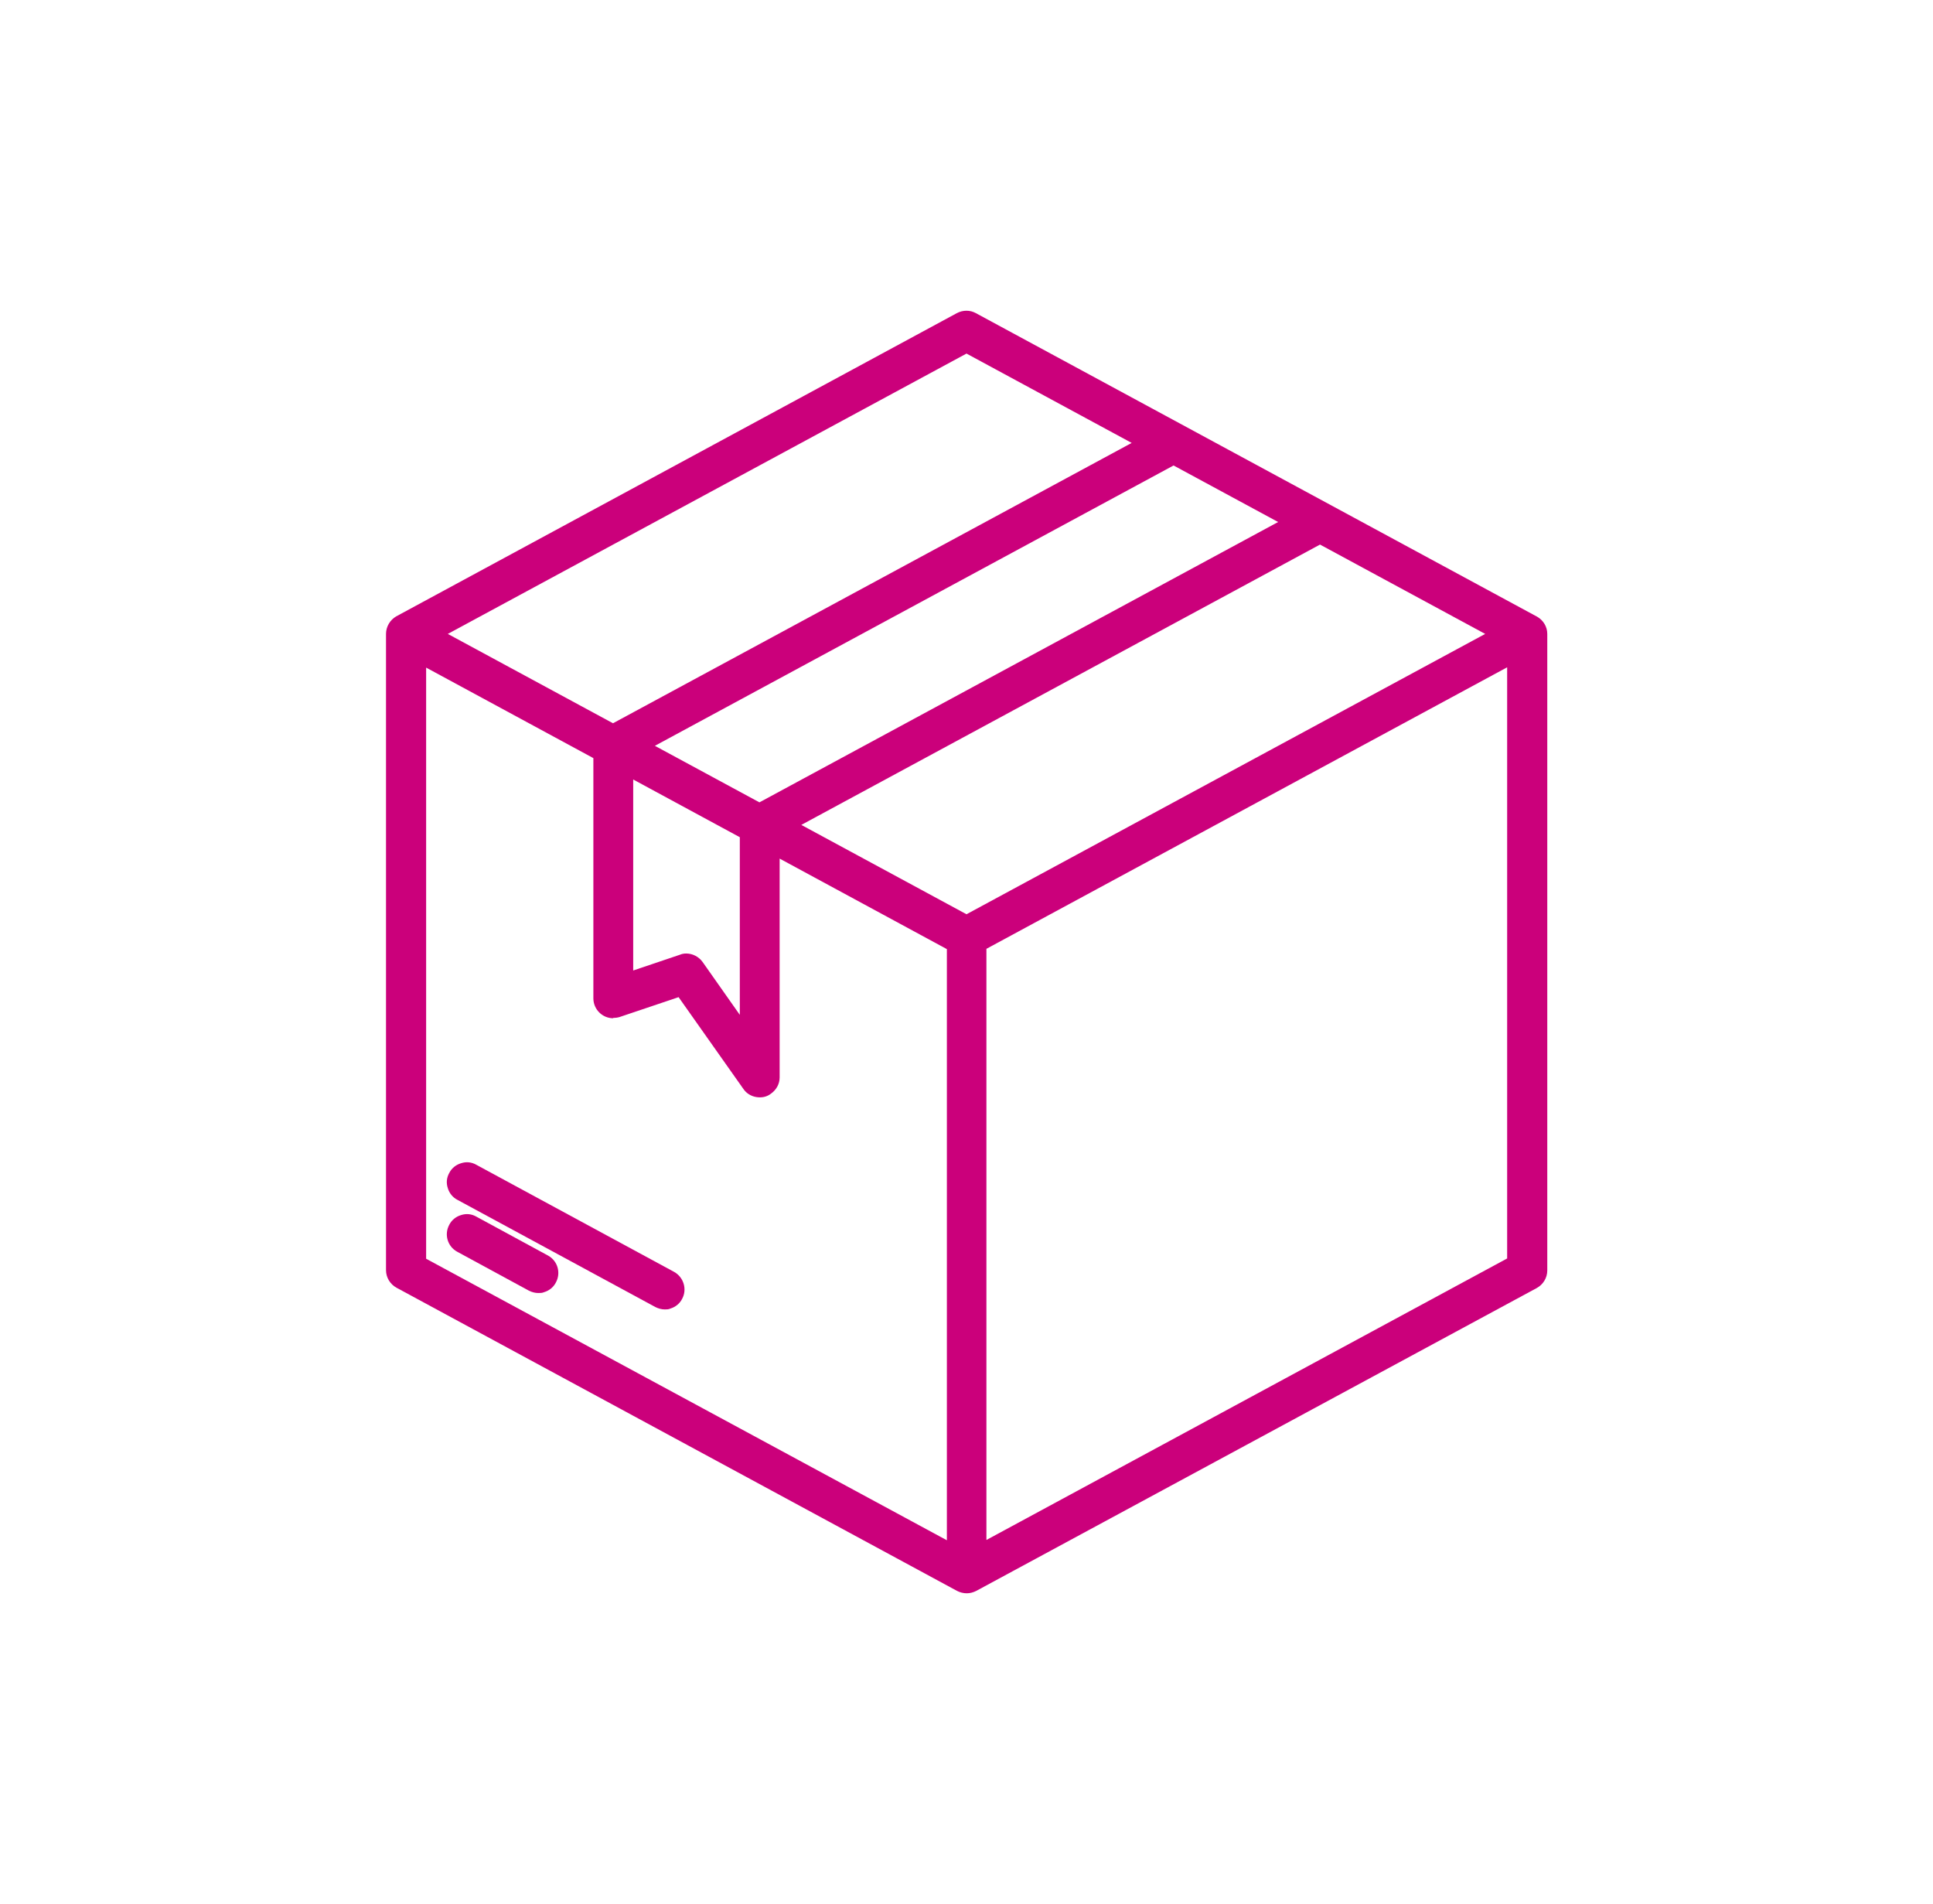 <?xml version="1.0" encoding="UTF-8"?><svg id="Layer_1" xmlns="http://www.w3.org/2000/svg" width="66" height="65" viewBox="0 0 66 65"><defs><style>.cls-1{fill:#cb007b;stroke-width:0px;}</style></defs><path class="cls-1" d="m52.46,21.04l-19.14-10.35c-.2-.11-.44-.11-.65,0l-19.14,10.35c-.21.12-.35.35-.35.6v21.72c0,.25.14.48.36.6l19.14,10.35c.1.05.21.08.33.08h0c.11,0,.22-.03.32-.08l19.14-10.34c.22-.12.36-.35.36-.6v-21.73c0-.25-.14-.47-.35-.59Zm-1.75.6l-17.71,9.57-5.64-3.05,17.71-9.57,5.64,3.05Zm-28.35,3.82l17.71-9.57,3.57,1.93-17.71,9.57-3.57-1.93Zm-1.43,9.29c.07,0,.15-.01.22-.03l2.02-.68,2.21,3.13c.1.15.26.25.44.28.18.03.36,0,.51-.12.18-.13.29-.33.29-.55v-7.47l5.71,3.09v20.18l-17.78-9.61v-20.18l5.71,3.09v8.2c0,.37.3.68.68.68Zm4.32-.12l-1.26-1.79c-.13-.18-.34-.29-.56-.29-.07,0-.14.01-.21.04l-1.6.54v-6.52l3.64,1.97v6.06Zm-9.96-12.99l17.71-9.57,5.64,3.05-17.71,9.57-5.64-3.05Zm36.17,1.14v20.18l-17.78,9.61v-20.18l17.78-9.61Z"/><path class="cls-1" d="m15.74,39.71c-.17.05-.32.17-.4.33-.09.16-.11.34-.05.52.05.17.17.32.33.4l6.76,3.66c.1.05.21.08.32.08.06,0,.13,0,.19-.03.17-.05.32-.17.4-.33.18-.33.05-.74-.27-.92l-6.76-3.66c-.16-.09-.34-.11-.52-.05Z"/><path class="cls-1" d="m18.71,42.86l-2.45-1.33c-.16-.09-.34-.11-.52-.05-.17.05-.32.17-.4.33-.18.33-.06.74.27.92l2.45,1.33c.1.05.21.08.32.08.07,0,.13,0,.2-.03.17-.05.32-.17.4-.33.18-.33.06-.74-.27-.92Z"/></svg>